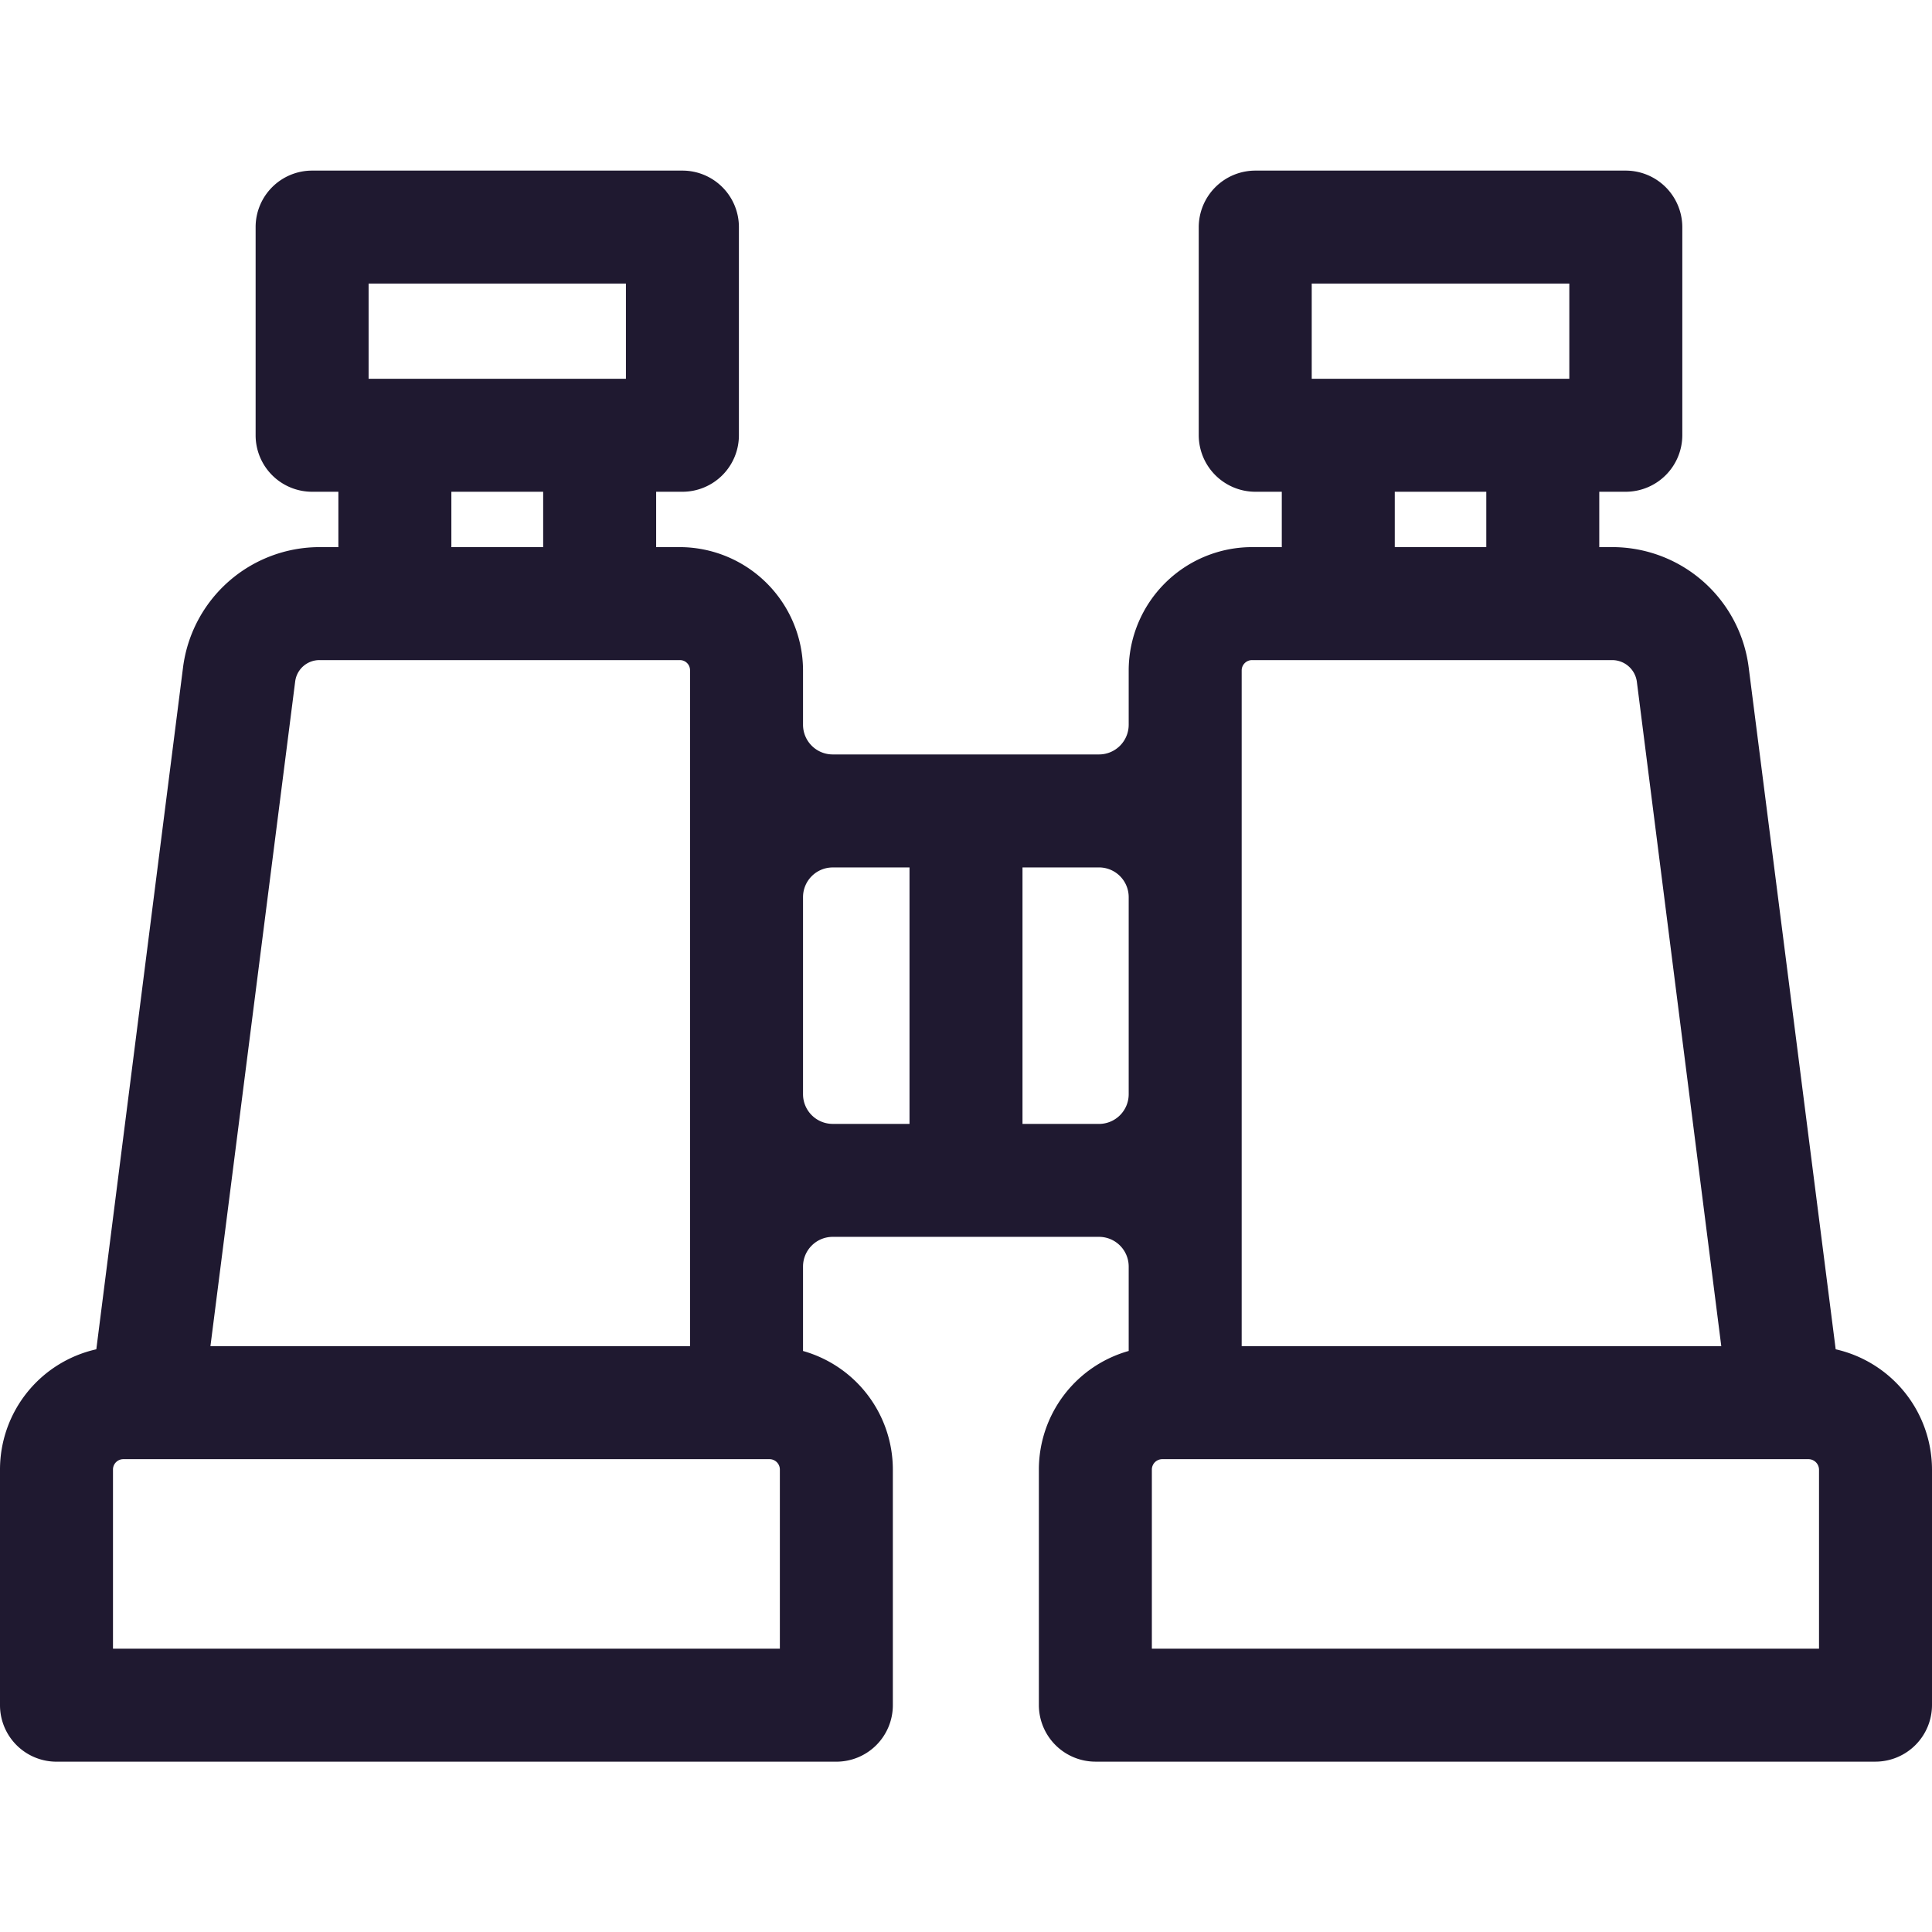 <?xml version="1.0" encoding="utf-8"?><!-- Uploaded to: SVG Repo, www.svgrepo.com, Generator: SVG Repo Mixer Tools -->
<svg width="800px" height="800px" viewBox="0 -6.04 68.4 68.4" xmlns="http://www.w3.org/2000/svg">
  <g id="_5" data-name="5" transform="translate(-139 -271.3)">
    <path id="Path_3397" data-name="Path 3397" d="M203.99,313.03l-3.081-24.148a4.868,4.868,0,0,0-4.829-4.252h-.46v-1.96h.94a2.006,2.006,0,0,0,2-2V273.3a2.006,2.006,0,0,0-2-2H183.44a2.006,2.006,0,0,0-2,2v7.37a2.006,2.006,0,0,0,2,2h.94v1.96h-1.05a4.372,4.372,0,0,0-4.37,4.36v1.929a1.052,1.052,0,0,1-1.051,1.051h-9.428a1.052,1.052,0,0,1-1.051-1.051V288.99a4.373,4.373,0,0,0-4.36-4.36h-.84v-1.96h.93a2,2,0,0,0,2-2V273.3a2,2,0,0,0-2-2H150.05a2,2,0,0,0-2,2v7.37a2,2,0,0,0,2,2h.93v1.96h-.67a4.877,4.877,0,0,0-4.83,4.26l-3.07,24.14a4.365,4.365,0,0,0-3.41,4.26v8.34a2,2,0,0,0,2,2h27.61a2,2,0,0,0,2-2v-8.34a4.364,4.364,0,0,0-3.18-4.2V310.1a1.052,1.052,0,0,1,1.051-1.051h9.428a1.052,1.052,0,0,1,1.051,1.051v2.989a4.364,4.364,0,0,0-3.18,4.2v8.34a2.006,2.006,0,0,0,2,2H205.4a2.006,2.006,0,0,0,2-2v-8.34A4.374,4.374,0,0,0,203.99,313.03ZM152.05,275.3h9.11v3.37h-9.11Zm6.18,7.37v1.96h-3.25v-1.96Zm-8.78,6.72a.865.865,0,0,1,.86-.76h12.76a.358.358,0,0,1,.36.36v23.93H146.45Zm17.16,34.24H143v-6.34a.367.367,0,0,1,.36-.37h22.89a.367.367,0,0,1,.36.37Zm18.83-48.33h9.12v3.37h-9.12Zm6.18,7.37v1.96h-3.24v-1.96Zm-8.66,6.32a.367.367,0,0,1,.37-.36h12.75a.883.883,0,0,1,.87.76l2.99,23.53H182.96ZM171.2,305.05h-2.719A1.052,1.052,0,0,1,167.43,304v-6.978a1.052,1.052,0,0,1,1.051-1.051H171.2Zm4,0v-9.08h2.709a1.052,1.052,0,0,1,1.051,1.051V304a1.052,1.052,0,0,1-1.051,1.051Zm28.2,18.58H179.78v-6.34a.369.369,0,0,1,.37-.37h22.88a.376.376,0,0,1,.37.37Z" fill="#1f1930"/>
  </g>
</svg>